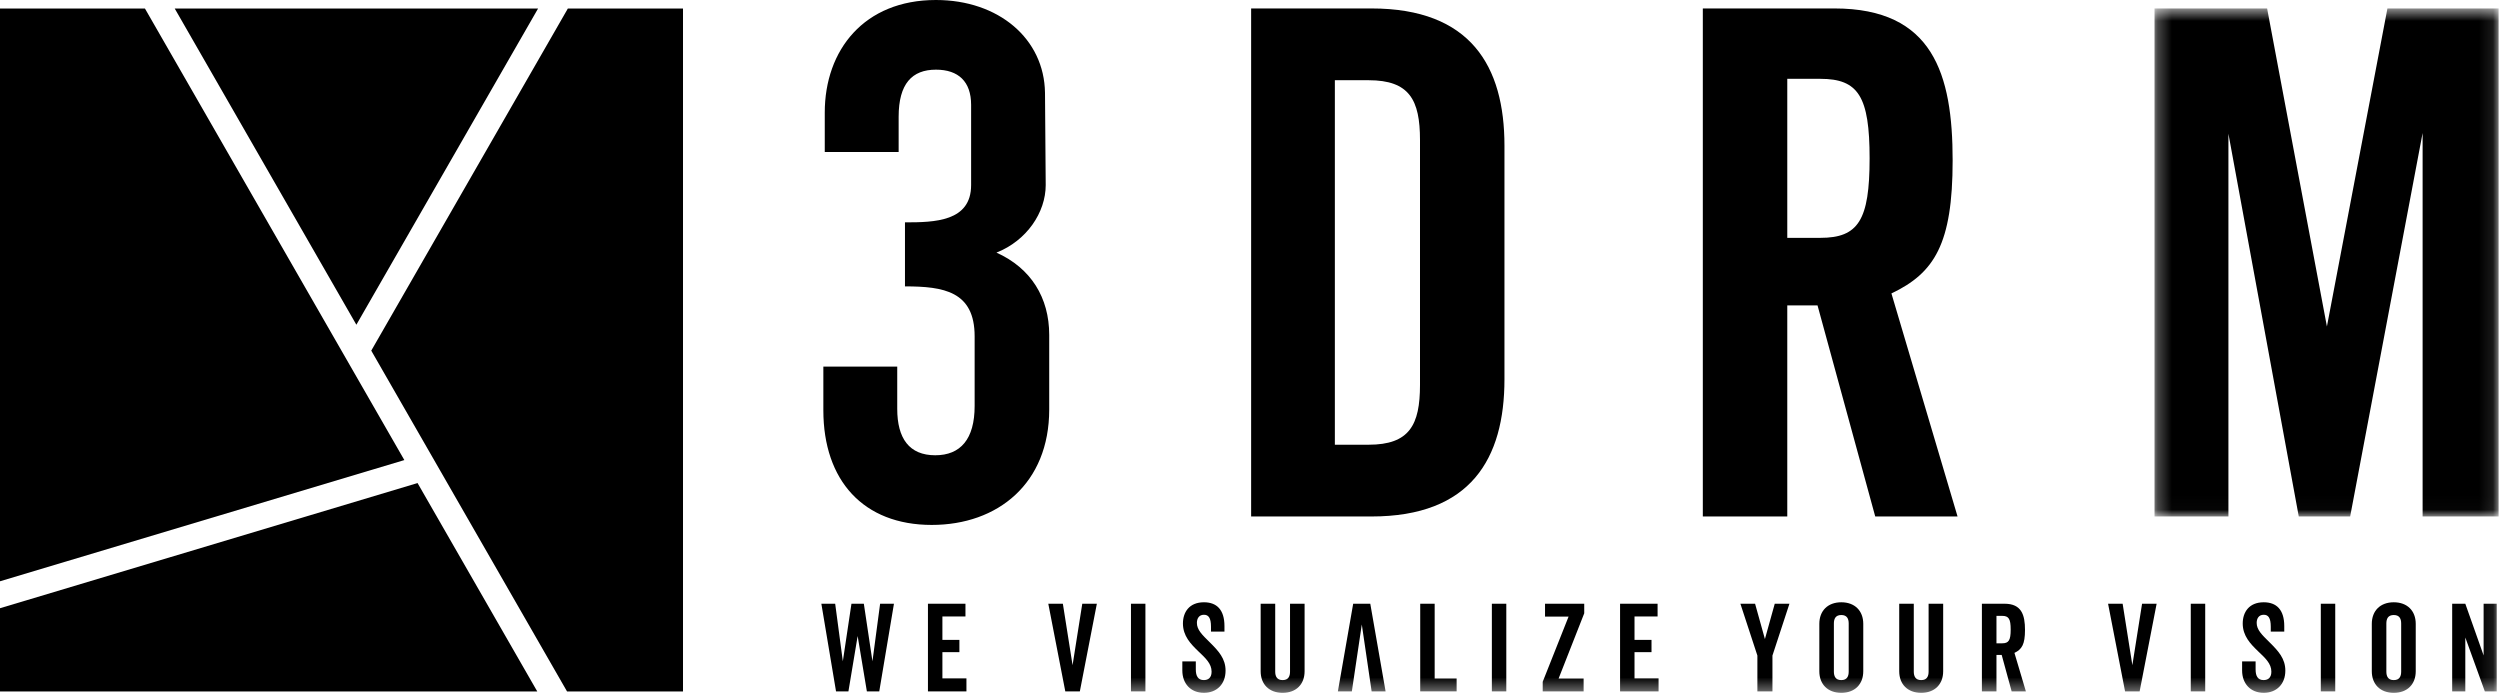 <svg width="179" height="50" viewBox="0 0 179 50" fill="none" xmlns="http://www.w3.org/2000/svg">
<g clip-path="url(#clip0_25_40)">
<path fill-rule="evenodd" clip-rule="evenodd" d="M38.527 0.609H12.509L25.516 23.251L38.527 0.609Z" fill="black"/>
<path fill-rule="evenodd" clip-rule="evenodd" d="M40.659 0.609L26.582 25.106L40.602 49.511H48.903V0.609H40.659Z" fill="black"/>
<path fill-rule="evenodd" clip-rule="evenodd" d="M0 43.549V49.511H38.47L29.897 34.587L0 43.549Z" fill="black"/>
<path fill-rule="evenodd" clip-rule="evenodd" d="M0 0.609V41.62L28.951 32.941L10.377 0.609H0Z" fill="black"/>
<path fill-rule="evenodd" clip-rule="evenodd" d="M64.242 26.249V29.272C64.242 31.388 65.098 32.597 66.963 32.597C68.776 32.597 69.784 31.438 69.784 29.07V24.083C69.784 20.858 67.567 20.505 64.796 20.505V15.921C66.912 15.921 69.532 15.87 69.532 13.25V7.507C69.532 5.844 68.625 4.988 67.013 4.988C65.3 4.988 64.343 5.995 64.343 8.363V10.883H59.053V8.061C59.053 3.577 61.874 9.15527e-05 67.013 9.15527e-05C71.497 9.15527e-05 74.772 2.771 74.822 6.65L74.873 13.25C74.873 15.215 73.512 17.231 71.346 18.087C73.814 19.196 75.124 21.312 75.124 23.982V29.322C75.124 34.612 71.446 37.585 66.711 37.585C61.824 37.585 58.952 34.411 58.952 29.373V26.249H64.242Z" fill="black"/>
<path fill-rule="evenodd" clip-rule="evenodd" d="M107.719 27.156C107.719 32.848 105.301 36.98 98.197 36.98H89.581V0.605H98.197C105.301 0.605 107.719 4.736 107.719 10.429V27.156ZM95.576 31.842H97.994C100.916 31.842 101.672 30.43 101.672 27.559V10.026C101.672 7.154 100.916 5.744 97.994 5.744H95.576V31.842Z" fill="black"/>
<path fill-rule="evenodd" clip-rule="evenodd" d="M134.267 36.981L130.135 21.867H127.969V36.981H121.922V0.605H131.345C138.398 0.605 139.809 5.291 139.809 11.488C139.809 17.483 138.498 19.549 135.426 21.01L140.161 36.981H134.267ZM130.336 17.03C133.058 17.03 133.864 15.77 133.864 11.337C133.864 6.903 133.058 5.644 130.336 5.644H127.969V17.03H130.336Z" fill="black"/>
<mask id="mask0_25_40" style="mask-type:luminance" maskUnits="userSpaceOnUse" x="154" y="0" width="25" height="37">
<path d="M154.264 0.605H178.901V36.981H154.264V0.605Z" fill="white"/>
</mask>
<g mask="url(#mask0_25_40)">
<path fill-rule="evenodd" clip-rule="evenodd" d="M173.459 36.981V9.523L168.271 36.981H164.592L159.555 9.573V36.981H154.264V0.605H162.325L166.607 23.378L170.94 0.605H178.901V36.981H173.459Z" fill="black"/>
</g>
<path fill-rule="evenodd" clip-rule="evenodd" d="M61.851 43.227L62.468 47.347L63.016 43.227H64.007L62.955 49.503H62.068L61.408 45.539L60.747 49.503H59.86L58.809 43.227H59.799L60.347 47.347L60.964 43.227H61.851Z" fill="black"/>
<path fill-rule="evenodd" clip-rule="evenodd" d="M67.476 45.816H68.693V46.694H67.476V48.572H69.197V49.504H66.441V43.227H69.127V44.139H67.476V45.816Z" fill="black"/>
<path fill-rule="evenodd" clip-rule="evenodd" d="M76.796 47.625L77.491 43.227H78.535L77.317 49.502H76.275L75.058 43.227H76.101L76.796 47.625Z" fill="black"/>
<mask id="mask1_25_40" style="mask-type:luminance" maskUnits="userSpaceOnUse" x="0" y="0" width="179" height="50">
<path d="M0 49.607H178.901V0H0V49.607Z" fill="white"/>
</mask>
<g mask="url(#mask1_25_40)">
<path fill-rule="evenodd" clip-rule="evenodd" d="M80.977 49.503H82.012V43.227H80.977V49.503Z" fill="black"/>
</g>
<mask id="mask2_25_40" style="mask-type:luminance" maskUnits="userSpaceOnUse" x="0" y="0" width="179" height="50">
<path d="M0 49.607H178.901V0H0V49.607Z" fill="white"/>
</mask>
<g mask="url(#mask2_25_40)">
<path fill-rule="evenodd" clip-rule="evenodd" d="M86.611 45.981C87.254 46.617 87.75 47.156 87.75 48.016C87.75 48.99 87.115 49.606 86.202 49.606C85.246 49.606 84.655 48.938 84.655 48.007V47.355H85.62V47.928C85.62 48.416 85.785 48.694 86.194 48.694C86.472 48.694 86.75 48.563 86.75 48.093C86.75 47.511 86.315 47.121 85.785 46.617C85.264 46.112 84.698 45.539 84.698 44.642C84.698 43.843 85.142 43.123 86.202 43.123C87.115 43.123 87.671 43.653 87.671 44.827V45.225H86.707V44.877C86.707 44.245 86.533 44.017 86.202 44.017C85.855 44.017 85.698 44.279 85.698 44.599C85.698 45.087 86.063 45.444 86.611 45.981Z" fill="black"/>
</g>
<mask id="mask3_25_40" style="mask-type:luminance" maskUnits="userSpaceOnUse" x="0" y="0" width="179" height="50">
<path d="M0 49.607H178.901V0H0V49.607Z" fill="white"/>
</mask>
<g mask="url(#mask3_25_40)">
<path fill-rule="evenodd" clip-rule="evenodd" d="M93.409 48.06C93.409 48.998 92.802 49.607 91.837 49.607C90.871 49.607 90.263 48.998 90.263 48.06V43.227H91.305V48.085C91.305 48.416 91.42 48.695 91.837 48.695C92.254 48.695 92.366 48.416 92.366 48.085V43.227H93.409V48.06Z" fill="black"/>
</g>
<mask id="mask4_25_40" style="mask-type:luminance" maskUnits="userSpaceOnUse" x="0" y="0" width="179" height="50">
<path d="M0 49.607H178.901V0H0V49.607Z" fill="white"/>
</mask>
<g mask="url(#mask4_25_40)">
<path fill-rule="evenodd" clip-rule="evenodd" d="M102.722 48.581H104.294V49.502H101.688V43.227H102.722V48.581Z" fill="black"/>
</g>
<mask id="mask5_25_40" style="mask-type:luminance" maskUnits="userSpaceOnUse" x="0" y="0" width="179" height="50">
<path d="M0 49.607H178.901V0H0V49.607Z" fill="white"/>
</mask>
<g mask="url(#mask5_25_40)">
<path fill-rule="evenodd" clip-rule="evenodd" d="M106.817 49.503H107.851V43.227H106.817V49.503Z" fill="black"/>
</g>
<mask id="mask6_25_40" style="mask-type:luminance" maskUnits="userSpaceOnUse" x="0" y="0" width="179" height="50">
<path d="M0 49.607H178.901V0H0V49.607Z" fill="white"/>
</mask>
<g mask="url(#mask6_25_40)">
<path fill-rule="evenodd" clip-rule="evenodd" d="M111.597 48.581H113.387V49.502H110.458V48.816L112.311 44.147H110.624V43.227H113.431V43.913L111.597 48.581Z" fill="black"/>
</g>
<mask id="mask7_25_40" style="mask-type:luminance" maskUnits="userSpaceOnUse" x="0" y="0" width="179" height="50">
<path d="M0 49.607H178.901V0H0V49.607Z" fill="white"/>
</mask>
<g mask="url(#mask7_25_40)">
<path fill-rule="evenodd" clip-rule="evenodd" d="M117.031 45.816H118.248V46.694H117.031V48.572H118.753V49.504H115.997V43.227H118.683V44.139H117.031V45.816Z" fill="black"/>
</g>
<mask id="mask8_25_40" style="mask-type:luminance" maskUnits="userSpaceOnUse" x="0" y="0" width="179" height="50">
<path d="M0 49.607H178.901V0H0V49.607Z" fill="white"/>
</mask>
<g mask="url(#mask8_25_40)">
<path fill-rule="evenodd" clip-rule="evenodd" d="M125.829 49.502V46.939L124.612 43.227H125.664L126.368 45.756L127.072 43.227H128.124L126.907 46.939V49.502H125.829Z" fill="black"/>
</g>
<mask id="mask9_25_40" style="mask-type:luminance" maskUnits="userSpaceOnUse" x="0" y="0" width="179" height="50">
<path d="M0 49.607H178.901V0H0V49.607Z" fill="white"/>
</mask>
<g mask="url(#mask9_25_40)">
<path fill-rule="evenodd" clip-rule="evenodd" d="M133.41 48.06C133.41 48.998 132.801 49.607 131.837 49.607C130.871 49.607 130.264 48.998 130.264 48.06V44.669C130.264 43.731 130.871 43.123 131.837 43.123C132.801 43.123 133.41 43.731 133.41 44.669V48.06ZM132.367 44.644C132.367 44.313 132.254 44.035 131.837 44.035C131.419 44.035 131.306 44.313 131.306 44.644V48.085C131.306 48.416 131.419 48.695 131.837 48.695C132.254 48.695 132.367 48.416 132.367 48.085V44.644Z" fill="black"/>
</g>
<mask id="mask10_25_40" style="mask-type:luminance" maskUnits="userSpaceOnUse" x="0" y="0" width="179" height="50">
<path d="M0 49.607H178.901V0H0V49.607Z" fill="white"/>
</mask>
<g mask="url(#mask10_25_40)">
<path fill-rule="evenodd" clip-rule="evenodd" d="M139.131 48.06C139.131 48.998 138.523 49.607 137.558 49.607C136.593 49.607 135.984 48.998 135.984 48.06V43.227H137.027V48.085C137.027 48.416 137.141 48.695 137.558 48.695C137.975 48.695 138.088 48.416 138.088 48.085V43.227H139.131V48.06Z" fill="black"/>
</g>
<mask id="mask11_25_40" style="mask-type:luminance" maskUnits="userSpaceOnUse" x="0" y="0" width="179" height="50">
<path d="M0 49.607H178.901V0H0V49.607Z" fill="white"/>
</mask>
<g mask="url(#mask11_25_40)">
<path fill-rule="evenodd" clip-rule="evenodd" d="M144.034 49.502L143.321 46.895H142.947V49.502H141.904V43.227H143.53C144.747 43.227 144.99 44.034 144.99 45.105C144.99 46.139 144.764 46.494 144.234 46.747L145.052 49.502H144.034ZM143.356 46.061C143.825 46.061 143.965 45.843 143.965 45.078C143.965 44.314 143.825 44.096 143.356 44.096H142.947V46.061H143.356Z" fill="black"/>
</g>
<mask id="mask12_25_40" style="mask-type:luminance" maskUnits="userSpaceOnUse" x="0" y="0" width="179" height="50">
<path d="M0 49.607H178.901V0H0V49.607Z" fill="white"/>
</mask>
<g mask="url(#mask12_25_40)">
<path fill-rule="evenodd" clip-rule="evenodd" d="M152.677 47.625L153.372 43.227H154.415L153.198 49.502H152.155L150.938 43.227H151.981L152.677 47.625Z" fill="black"/>
</g>
<mask id="mask13_25_40" style="mask-type:luminance" maskUnits="userSpaceOnUse" x="0" y="0" width="179" height="50">
<path d="M0 49.607H178.901V0H0V49.607Z" fill="white"/>
</mask>
<g mask="url(#mask13_25_40)">
<path fill-rule="evenodd" clip-rule="evenodd" d="M156.859 49.503H157.893V43.227H156.859V49.503Z" fill="black"/>
</g>
<mask id="mask14_25_40" style="mask-type:luminance" maskUnits="userSpaceOnUse" x="0" y="0" width="179" height="50">
<path d="M0 49.607H178.901V0H0V49.607Z" fill="white"/>
</mask>
<g mask="url(#mask14_25_40)">
<path fill-rule="evenodd" clip-rule="evenodd" d="M162.491 45.981C163.135 46.617 163.63 47.156 163.63 48.016C163.63 48.99 162.995 49.606 162.083 49.606C161.127 49.606 160.535 48.938 160.535 48.007V47.355H161.501V47.928C161.501 48.416 161.665 48.694 162.074 48.694C162.352 48.694 162.63 48.563 162.63 48.093C162.63 47.511 162.196 47.121 161.665 46.617C161.144 46.112 160.579 45.539 160.579 44.642C160.579 43.843 161.022 43.123 162.083 43.123C162.995 43.123 163.553 43.653 163.553 44.827V45.225H162.587V44.877C162.587 44.245 162.413 44.017 162.083 44.017C161.735 44.017 161.578 44.279 161.578 44.599C161.578 45.087 161.943 45.444 162.491 45.981Z" fill="black"/>
</g>
<mask id="mask15_25_40" style="mask-type:luminance" maskUnits="userSpaceOnUse" x="0" y="0" width="179" height="50">
<path d="M0 49.607H178.901V0H0V49.607Z" fill="white"/>
</mask>
<g mask="url(#mask15_25_40)">
<path fill-rule="evenodd" clip-rule="evenodd" d="M166.17 49.503H167.203V43.227H166.17V49.503Z" fill="black"/>
</g>
<mask id="mask16_25_40" style="mask-type:luminance" maskUnits="userSpaceOnUse" x="0" y="0" width="179" height="50">
<path d="M0 49.607H178.901V0H0V49.607Z" fill="white"/>
</mask>
<g mask="url(#mask16_25_40)">
<path fill-rule="evenodd" clip-rule="evenodd" d="M172.967 48.06C172.967 48.998 172.359 49.607 171.394 49.607C170.428 49.607 169.821 48.998 169.821 48.06V44.669C169.821 43.731 170.428 43.123 171.394 43.123C172.359 43.123 172.967 43.731 172.967 44.669V48.06ZM171.924 44.644C171.924 44.313 171.812 44.035 171.394 44.035C170.976 44.035 170.863 44.313 170.863 44.644V48.085C170.863 48.416 170.976 48.695 171.394 48.695C171.812 48.695 171.924 48.416 171.924 48.085V44.644Z" fill="black"/>
</g>
<mask id="mask17_25_40" style="mask-type:luminance" maskUnits="userSpaceOnUse" x="0" y="0" width="179" height="50">
<path d="M0 49.607H178.901V0H0V49.607Z" fill="white"/>
</mask>
<g mask="url(#mask17_25_40)">
<path fill-rule="evenodd" clip-rule="evenodd" d="M177.914 49.502L176.516 45.644V49.502H175.576V43.227H176.516L177.827 46.93V43.227H178.767V49.502H177.914Z" fill="black"/>
</g>
<mask id="mask18_25_40" style="mask-type:luminance" maskUnits="userSpaceOnUse" x="0" y="0" width="179" height="50">
<path d="M0 49.607H178.901V0H0V49.607Z" fill="white"/>
</mask>
<g mask="url(#mask18_25_40)">
<path fill-rule="evenodd" clip-rule="evenodd" d="M97.505 44.713L98.209 49.502H99.208L98.112 43.227H96.888L95.792 49.502H96.792L97.505 44.713Z" fill="black"/>
</g>
</g>
<defs>
<clipPath id="clip0_25_40">
<rect width="179" height="50" fill="white"/>
</clipPath>
</defs>
</svg>
